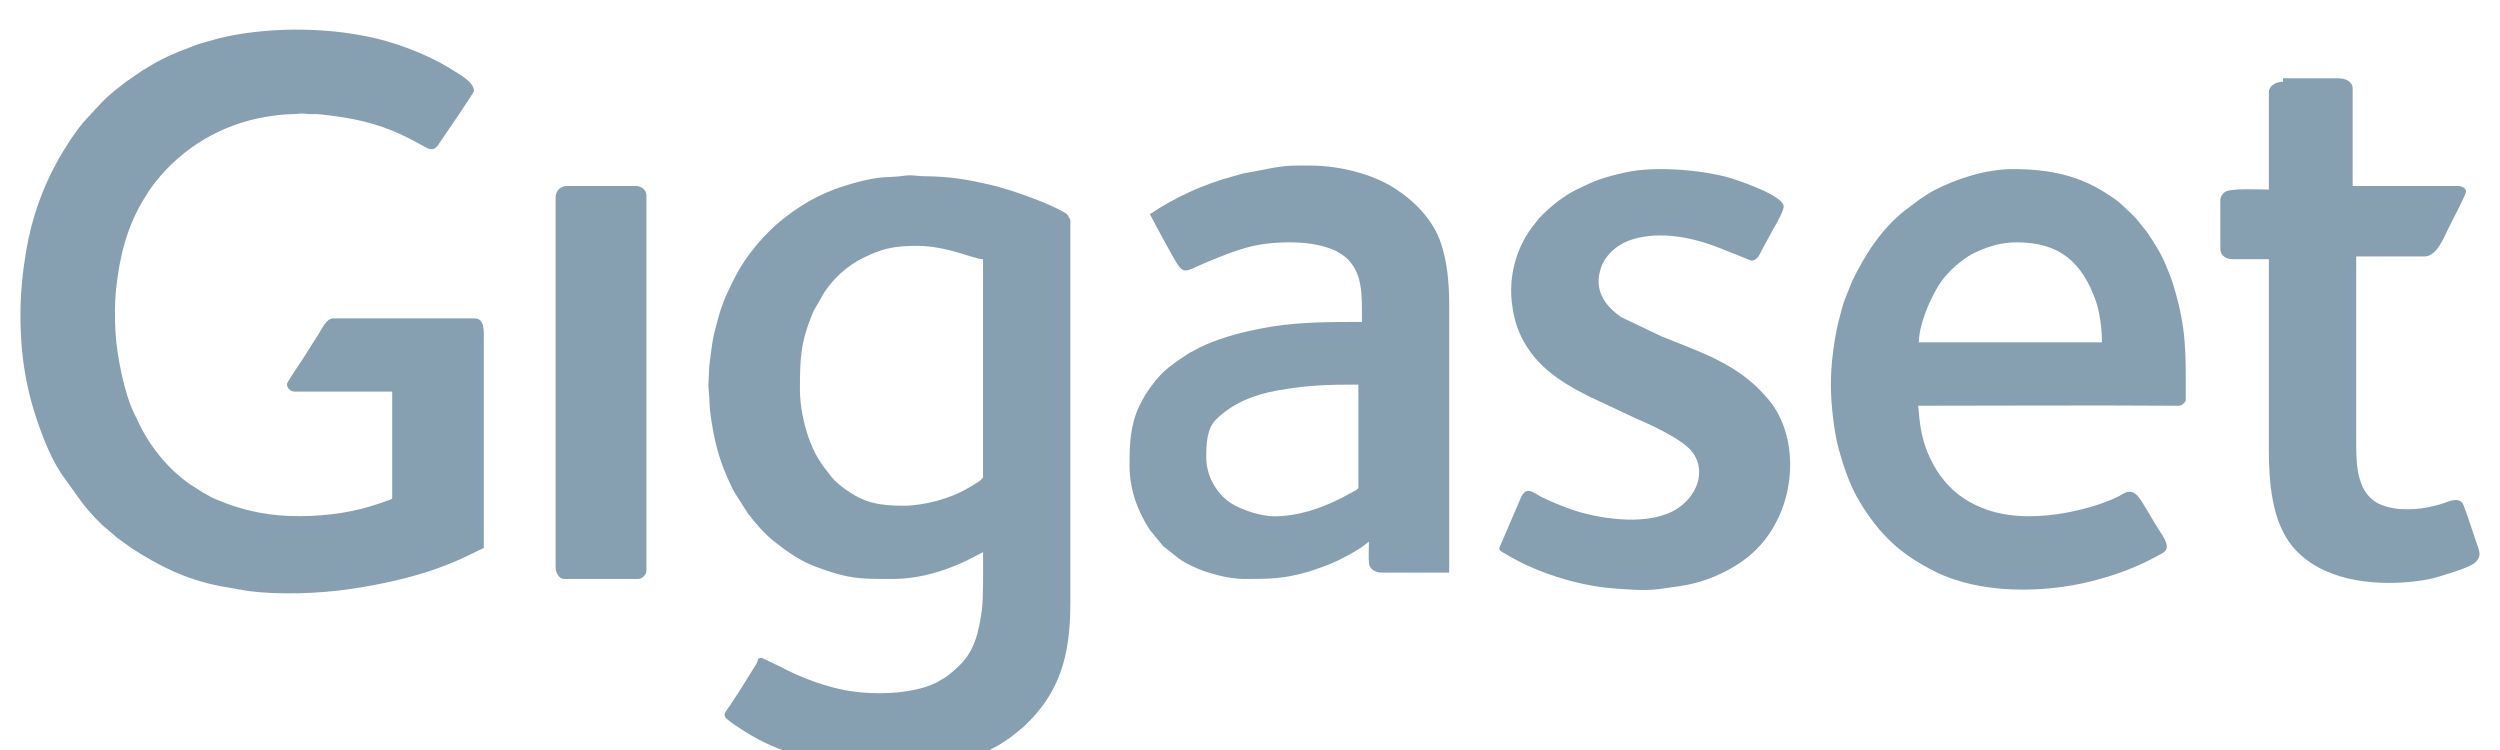<?xml version="1.0" encoding="UTF-8"?>
<!DOCTYPE svg PUBLIC "-//W3C//DTD SVG 1.1//EN" "http://www.w3.org/Graphics/SVG/1.1/DTD/svg11.dtd">
<!-- Creator: CorelDRAW 2019 (64-Bit) -->
<svg xmlns="http://www.w3.org/2000/svg" xml:space="preserve" width="4.233mm" height="1.27mm" version="1.1" style="shape-rendering:geometricPrecision; text-rendering:geometricPrecision; image-rendering:optimizeQuality; fill-rule:evenodd; clip-rule:evenodd"
viewBox="0 0 423.32 126.98"
 xmlns:xlink="http://www.w3.org/1999/xlink">
 <defs>
  <style type="text/css">
   <![CDATA[
    .fil0 {fill:#869FB1}
   ]]>
  </style>
 </defs>
 <g id="Layer_x0020_1">
  <g id="_1599754616320">
   <path class="fil0" d="M135.45 66.06c0,-5.48 0.11,-8.21 2.28,-13.34l1.82 -3.19c1.62,-2.43 3.88,-4.52 6.55,-5.85 3.35,-1.65 5.3,-2.06 9.27,-2.06 5,0 9.55,2.26 11.09,2.26l0 36.85c0,0.55 -2.09,1.62 -2.61,1.93 -2.88,1.75 -7.42,2.96 -10.87,2.96 -4.1,0 -6.64,-0.48 -9.85,-2.79 -0.8,-0.58 -1.71,-1.31 -2.33,-2.08 -1.88,-2.36 -2.93,-3.82 -4.02,-7.07 -0.67,-1.99 -1.33,-5.01 -1.33,-7.62zm-15.5 -0.95c0,0.74 0.07,1.11 0.12,1.67 0.1,1.26 0.03,1.95 0.26,3.55 0.54,3.79 1.24,6.93 2.8,10.44 0.42,0.94 0.76,1.75 1.24,2.58l2.22 3.5c1.34,1.78 2.81,3.48 4.56,4.87 2.2,1.74 4.38,3.26 7.06,4.26 5.55,2.04 7.07,2.04 12.98,2.04 8.07,0 14.72,-4.4 15.27,-4.53 0,2.4 0.08,7.74 -0.21,9.81 -0.49,3.54 -1.18,7.07 -4.08,9.63 -0.02,0.02 -0.04,0.04 -0.06,0.06 -1.02,0.93 -1.48,1.42 -2.77,2.12 -0.36,0.2 -0.46,0.3 -0.83,0.48 -4.27,2.09 -11.39,2.17 -16.21,1.1 -3.46,-0.76 -7.05,-2.15 -10.15,-3.8l-3.14 -1.51c-0.32,0 -0.32,0.05 -0.59,0.11 -0.23,0.47 0,0.44 -0.55,1.25l-2.93 4.69c-0.27,0.42 -0.5,0.72 -0.76,1.15 -1.65,2.7 -2.6,2.26 0.83,4.55 3.45,2.3 5.42,3.1 9.08,4.51 8.17,3.16 18.45,3.55 27.05,1.67 3.49,-0.76 7.16,-2.43 10.03,-4.51l1.52 -1.23c0.24,-0.2 0.29,-0.19 0.53,-0.42 6.21,-5.74 8.02,-12.03 8.02,-21.08l0 -64.63c0,-0.31 -0.04,-0.32 -0.17,-0.54 -0.34,-0.62 -0.4,-0.68 -0.77,-0.9 -2.86,-1.7 -9.22,-3.93 -12.48,-4.69 -4.35,-1 -6.91,-1.44 -11.5,-1.49 -0.95,-0.01 -1.94,-0.25 -3.07,-0.09 -3.55,0.48 -3.63,-0.12 -8.64,1.25 -4.69,1.29 -8.08,3 -11.9,5.99 -3.11,2.43 -6.39,6.26 -8.19,9.82 -1.22,2.41 -2.1,4.15 -2.87,6.9 -1.14,4.05 -1.04,4.44 -1.55,8.23l-0.15 3.19z"/>
   <path class="fil0" d="M3.46 53.3c0,8.56 1.49,14.81 4.12,21.4 0.77,1.94 1.76,3.94 2.91,5.67l3.6 4.99c1.09,1.36 2.81,3.29 4.15,4.31 0.54,0.42 0.99,0.89 1.53,1.33l2.5 1.8c4.83,3.13 9.18,5.28 15.02,6.44l4.88 0.84c5.13,0.65 11.87,0.41 16.82,-0.31 6.71,-0.97 13.39,-2.51 19.55,-5.37l3.38 -1.63 0 -35.29c0,-1.21 0.22,-3.58 -1.55,-3.58l-23.97 0c-1.2,0 -1.99,1.98 -2.55,2.81 -0.75,1.12 -1.37,2.16 -2.08,3.29 -0.18,0.3 -0.34,0.5 -0.52,0.79 -0.42,0.67 -2.58,3.83 -2.64,4.14 -0.13,0.63 0.52,1.37 1.23,1.37l16.57 0 0 17.89c0,0.37 -0.25,0.36 -0.58,0.48 -2.09,0.79 -4.18,1.43 -6.36,1.87 -4.19,0.85 -9.52,1.13 -13.93,0.52 -3.44,-0.48 -6.51,-1.42 -9.6,-2.8 -0.34,-0.16 -0.46,-0.27 -0.77,-0.43 -0.32,-0.17 -0.55,-0.3 -0.84,-0.47l-2.19 -1.39c-3.78,-2.63 -7.01,-6.67 -8.89,-10.9 -0.13,-0.29 -0.28,-0.55 -0.44,-0.87 -1.77,-3.52 -3.05,-10.09 -3.26,-14.03 -0.13,-2.43 -0.15,-4.86 0.1,-7.18 0.6,-5.59 1.81,-10.5 4.67,-15.25 0.62,-1.03 1.23,-1.95 1.98,-2.91 4.59,-5.82 11.21,-9.79 18.65,-11.04 1.3,-0.21 3.07,-0.49 4.53,-0.47 0.91,0.01 1.37,-0.2 2.22,-0.07 0.81,0.13 1.61,0 2.42,0.09 4.5,0.5 8.04,1.08 12.18,2.72 1.76,0.7 3.4,1.57 5.04,2.46 1.18,0.65 1.99,1.31 2.92,-0.09 0.95,-1.42 5.99,-8.71 5.99,-9.05 0,-1.56 -2.63,-2.89 -3.84,-3.67 -0.5,-0.32 -1.04,-0.65 -1.57,-0.94 -3.42,-1.83 -7.06,-3.25 -10.83,-4.19 -7.86,-1.94 -17.33,-2.07 -25.25,-0.49 -1.67,0.34 -3.05,0.77 -4.63,1.21 -0.78,0.22 -1.48,0.53 -2.19,0.79 -2.08,0.77 -4.16,1.64 -6.05,2.78l-1.87 1.11c-0.21,0.14 -0.22,0.17 -0.42,0.3l-2.19 1.5c-0.34,0.24 -0.47,0.39 -0.8,0.63 -1.21,0.9 -2.42,1.91 -3.45,2.99l-2.58 2.78c-1.53,1.63 -3.64,4.89 -4.77,6.93 -2.66,4.8 -4.44,9.82 -5.38,15.36 -0.56,3.29 -0.97,7.05 -0.97,10.83z"/>
   <path class="fil0" d="M341.5 41.02c7.13,0 11.03,3.25 13.4,9.97 0.63,1.81 1.02,4.67 1.02,6.96l-31 0c0,-2.84 1.7,-6.88 3.17,-9.35 1.01,-1.7 2.44,-3.16 3.99,-4.36 0.96,-0.74 1.45,-1.06 2.58,-1.59 2.13,-0.99 4.36,-1.63 6.84,-1.63zm-31.48 24.09c0,3.25 0.51,7.94 1.33,10.94 0.84,3.04 1.9,6.18 3.53,8.88 3.45,5.71 7.05,9.01 12.9,11.9 7.63,3.76 18.24,3.61 26.28,1.6 4.41,-1.11 8.32,-2.59 12.21,-4.85 1.44,-0.84 0.06,-2.71 -0.85,-4.1 -0.76,-1.14 -2.76,-4.82 -3.5,-5.57 -1.31,-1.33 -2.41,-0.27 -3.09,0.08 -2.87,1.47 -7.25,2.62 -10.53,3.07 -4.31,0.59 -8.76,0.53 -12.75,-1.1 -4.48,-1.82 -7.36,-5 -9.18,-9.42 -1,-2.42 -1.31,-4.73 -1.57,-7.85 14.33,0 28.97,-0.1 43.29,0 0.52,0 0.96,0.06 1.31,-0.12 0.21,-0.11 0.71,-0.54 0.71,-0.84 0,-7.87 0.21,-11.91 -2.13,-19.57 -0.28,-0.92 -0.64,-1.79 -1,-2.69 -0.99,-2.51 -1.91,-3.87 -3.35,-6.07l-1.64 -2.06c-0.35,-0.43 -0.51,-0.6 -0.91,-1l-1.97 -1.85c-0.58,-0.55 -1.45,-1.09 -2.14,-1.55 -4.77,-3.19 -9.76,-4.32 -16.19,-4.32 -4.39,0 -9.39,1.58 -13.24,3.58 -0.87,0.45 -1.73,1.04 -2.57,1.6l-2.38 1.79c-3.98,3.11 -6.8,7.52 -8.97,12.01l-1.23 3.07c-0.17,0.47 -0.35,0.98 -0.49,1.54 -0.55,2.17 -0.73,2.42 -1.18,5.13 -0.4,2.4 -0.7,4.93 -0.7,7.77z"/>
   <path class="fil0" d="M204.25 77.39c0,-2.17 0.11,-4.8 1.58,-6.29 2.81,-2.85 6.68,-4.35 10.6,-5.02 5.12,-0.88 8.16,-0.97 13.58,-0.97l0 17.41c0,0.35 -0.74,0.64 -1.39,0.99 -0.57,0.31 -0.95,0.54 -1.55,0.84 -3.44,1.72 -7.2,3.06 -11.37,3.06 -2.11,0 -5.34,-1.02 -7.15,-2.15 -2.56,-1.61 -4.3,-4.68 -4.3,-7.87zm-9.54 -41.14c0.9,1.69 1.77,3.35 2.71,5.05 3.29,5.92 2.35,4.94 7.21,2.96 4.72,-1.93 7.88,-3.24 13.81,-3.24 3.02,0 6.83,0.51 9.14,2.32 3.3,2.59 3.03,6.68 3.03,11.16 -5.1,0 -10.04,-0.02 -15.1,0.76 -1.09,0.17 -2.01,0.35 -3.02,0.56 -2.98,0.61 -6.47,1.61 -9.22,2.94 -0.4,0.19 -0.75,0.42 -1.16,0.63 -0.42,0.2 -0.71,0.34 -1.08,0.59 -3.66,2.46 -4.59,3.14 -7.1,6.85l-0.92 1.7c-1.64,3.38 -1.75,6.55 -1.75,10.29 0,4.14 1.45,7.89 3.48,10.95l2.21 2.68 2.65 2.11c2.88,2.03 7.77,3.46 11.21,3.46 4.42,0 6.55,-0.03 10.8,-1.24 0.87,-0.25 1.5,-0.54 2.3,-0.8 2.07,-0.68 5.21,-2.3 7.02,-3.6 0.33,-0.23 0.58,-0.49 0.87,-0.68 0,1.05 -0.1,2.71 0.01,3.69 0.11,1 1.11,1.56 2.25,1.56l11.33 0 0 -45.32c0,-3.96 -0.37,-7.28 -1.35,-10.33 -1.33,-4.09 -4.52,-7.31 -8.09,-9.56 -3.72,-2.34 -9.28,-3.72 -14.05,-3.72 -2.63,0 -3.61,-0.08 -6.3,0.38l-5.12 0.97c-0.47,0.11 -1.06,0.31 -1.58,0.44 -5.07,1.35 -9.83,3.53 -14.19,6.44z"/>
   <path class="fil0" d="M255.88 49.25c0,2.3 0.54,4.91 1.19,6.56 2.27,5.71 6.77,8.69 12.05,11.33l7.95 3.73c2.79,1.19 8.25,3.7 9.69,5.93 2.11,3.24 0.51,7.12 -2.66,9.25 -4.56,3.05 -12.63,1.93 -17.47,0.39 -1.42,-0.45 -4.54,-1.72 -5.82,-2.41 -1.24,-0.67 -2.43,-1.87 -3.36,0.41l-3.26 7.6c-0.6,1.2 -0.36,1.08 1,1.9 4.92,2.96 11.84,5.14 17.5,5.63 2.4,0.21 5.9,0.5 8.17,0.17 3.52,-0.51 5.91,-0.65 9.43,-2.13 1.66,-0.69 3.15,-1.5 4.63,-2.52 9.37,-6.46 10.63,-20.77 4.22,-27.81l-1.19 -1.31c-4.79,-4.77 -10.55,-6.54 -16.53,-8.99l-6.87 -3.27c-2.86,-1.96 -4.75,-4.69 -3.44,-8.43 0.85,-2.41 3.09,-4.12 5.45,-4.81 4.82,-1.4 10.33,-0.21 14.7,1.54l5.28 2.11c1.03,0 1.44,-1.08 1.79,-1.79l1.89 -3.48c0.5,-0.83 1.81,-3.14 1.81,-3.91 0,-1.77 -7.28,-4.25 -8.48,-4.64 -4.8,-1.54 -13.29,-2.27 -18.37,-1.11 -3.81,0.87 -5.05,1.33 -8.29,2.93 -2.28,1.13 -4.62,3.03 -6.33,4.88l-1.2 1.54c-2.07,2.8 -3.48,6.53 -3.48,10.71z"/>
   <path class="fil0" d="M386.57 13.83c-1.31,0 -2.39,0.75 -2.39,1.79l0 16.46c-1.64,0 -6.31,-0.25 -7.37,0.37 -0.39,0.23 -0.85,0.86 -0.85,1.42l0 8.22c0,1.18 0.95,1.79 2.14,1.79l6.08 0 0 32.2c0,5.39 0.45,12.23 4.09,16.54 4.76,5.63 13.36,6.59 20.22,5.86 1.01,-0.11 2.46,-0.33 3.38,-0.55 1.17,-0.28 1.95,-0.59 3.03,-0.91 0.87,-0.25 3.5,-1.14 4.13,-1.71 1.39,-1.25 0.75,-2 0.05,-4.16 -0.26,-0.79 -1.82,-5.56 -2.08,-5.92 -0.82,-1.11 -2.4,-0.31 -3.11,-0.07 -0.54,0.18 -1.02,0.32 -1.66,0.48 -2.84,0.71 -6.35,0.94 -9.12,-0.22 -3.99,-1.67 -4.14,-6.59 -4.14,-10.41l0 -31.6 11.57 0c2.08,0 3.29,-3.24 4.09,-4.85 0.4,-0.81 2.94,-5.65 2.94,-6.12 0,-0.64 -0.77,-0.96 -1.43,-0.96l-17.77 0 0 -16.57c0,-0.6 -0.45,-1.06 -0.85,-1.3 -0.45,-0.26 -1.09,-0.37 -1.77,-0.37l-9.18 0 0 0.59z"/>
   <path class="fil0" d="M94.08 33.39l0 62.72c0,0.85 0.6,1.91 1.43,1.91l12.52 0c0.71,0 1.43,-0.71 1.43,-1.43l0 -63.56c0,-0.86 -0.87,-1.55 -1.79,-1.55l-11.68 0c-1.08,0 -1.91,0.83 -1.91,1.91z"/>
  </g>
 </g>
</svg>
